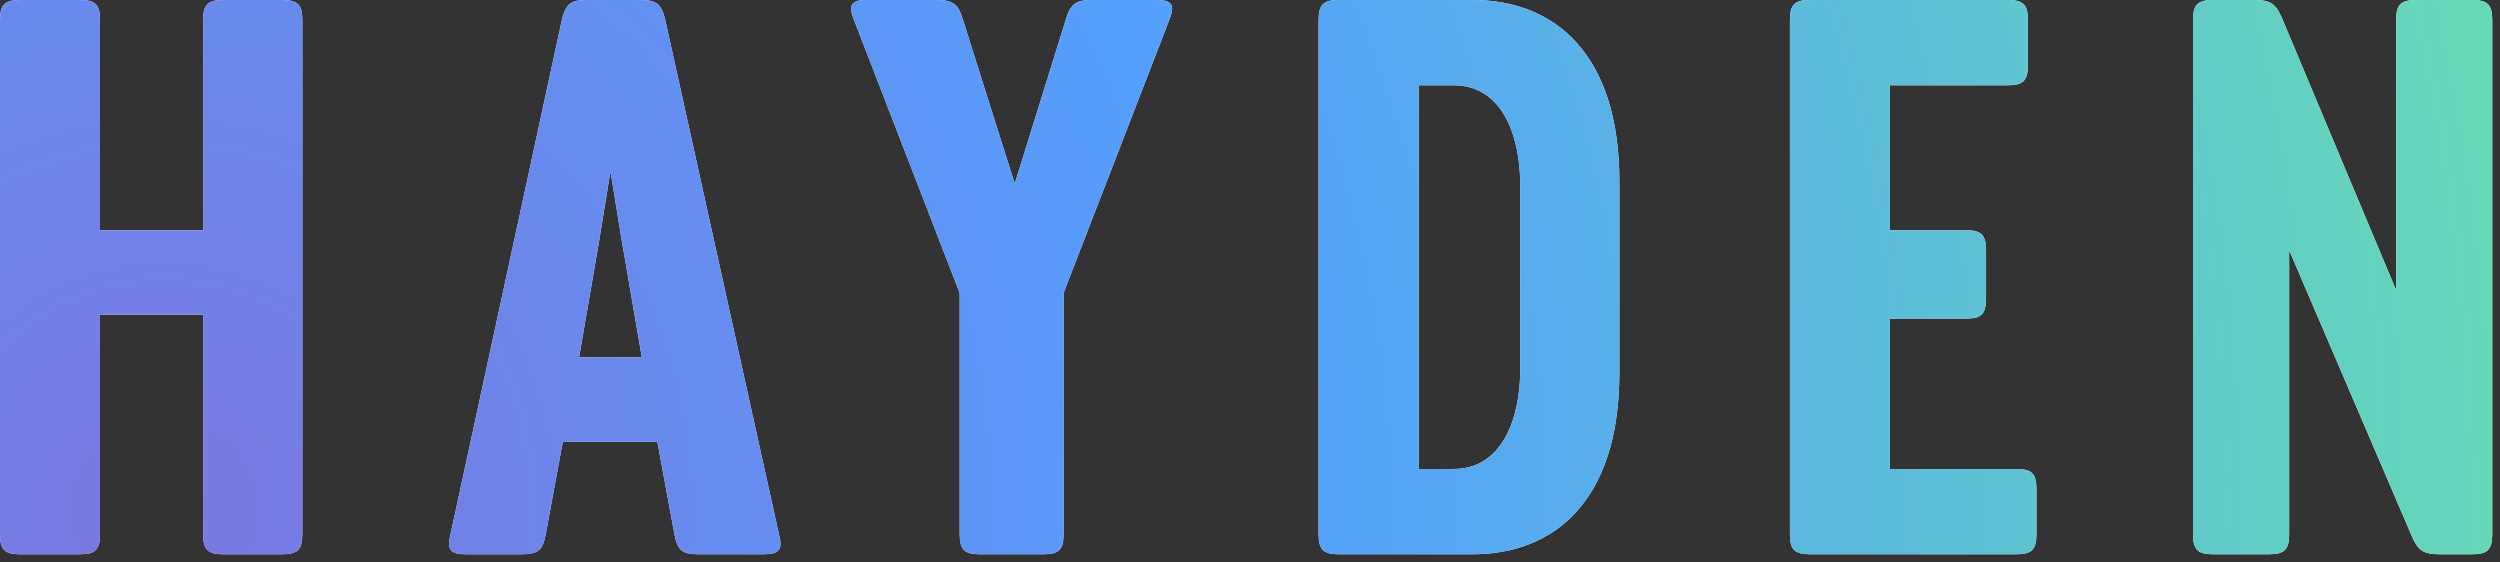 <?xml version="1.0" encoding="UTF-8"?>
<svg width="129px" height="29px" viewBox="0 0 129 29" version="1.1" xmlns="http://www.w3.org/2000/svg" xmlns:xlink="http://www.w3.org/1999/xlink">
    <rect x="0" y="0" width="129" height="29" fill="#333333" stroke="none"/>
    <title>Hayden</title>
    <defs>
        <radialGradient cx="6.697%" cy="91.733%" fx="6.697%" fy="91.733%" r="464.175%" gradientTransform="translate(0.067,0.917),scale(0.222,1),rotate(-15.077),translate(-0.067,-0.917)" id="radialGradient-1">
            <stop stop-color="#7B77E0" offset="0%"></stop>
            <stop stop-color="#53A0FD" offset="43.003%"></stop>
            <stop stop-color="#69E3AB" offset="100%"></stop>
        </radialGradient>
        <path d="M4.12,28.6 C4.92,28.6 5.16,28.36 5.16,27.56 L5.16,16.24 L10.48,16.24 L10.48,27.56 C10.48,28.36 10.72,28.6 11.52,28.6 L14.56,28.6 C15.36,28.6 15.6,28.36 15.6,27.56 L15.6,1.04 C15.6,0.24 15.36,0 14.56,0 L11.52,0 C10.72,0 10.48,0.24 10.48,1.04 L10.48,11.88 L5.16,11.88 L5.16,1.04 C5.16,0.24 4.92,0 4.12,0 L1.04,0 C0.24,0 0,0.24 0,1.04 L0,27.56 C0,28.36 0.24,28.6 1.04,28.6 L4.12,28.6 Z M26.92,28.6 C27.76,28.6 28,28.4 28.16,27.56 L29.04,22.8 L33.92,22.8 L34.8,27.56 C34.96,28.4 35.2,28.6 36.04,28.6 L39.4,28.6 C40.2,28.6 40.4,28.36 40.2,27.6 L34.32,1 C34.12,0.2 33.88,0 33.04,0 L30.28,0 C29.44,0 29.2,0.2 29,1 L23.24,27.6 C23.04,28.36 23.24,28.6 24.04,28.6 L26.92,28.6 Z M33.12,18.44 L29.88,18.44 L30.92,12.4 L31.48,8.96 L31.52,8.96 L32.08,12.4 L33.12,18.44 Z M53.84,28.6 C54.64,28.6 54.88,28.36 54.88,27.56 L54.88,15.12 L60.36,0.96 C60.64,0.24 60.44,0 59.68,0 L56.36,0 C55.52,0 55.24,0.2 55,1 L52.36,9.48 L49.68,1 C49.44,0.2 49.16,0 48.32,0 L44.72,0 C43.96,0 43.76,0.24 44.04,0.96 L49.52,15.12 L49.52,27.56 C49.52,28.36 49.76,28.6 50.56,28.6 L53.84,28.6 Z M76,28.6 C80.16,28.6 83.56,25.88 83.56,19.24 L83.56,9.36 C83.56,2.72 80.16,0 76,0 L69.08,0 C68.28,0 68.04,0.24 68.04,1.04 L68.04,27.56 C68.04,28.36 68.28,28.6 69.08,28.6 L76,28.6 Z M75,24.2 L73.2,24.2 L73.2,4.4 L75,4.4 C77.68,4.4 78.44,7.32 78.44,9.44 L78.44,19.16 C78.44,21.28 77.68,24.2 75,24.2 Z M104.04,28.6 C104.84,28.6 105.08,28.36 105.08,27.56 L105.08,25.24 C105.08,24.44 104.84,24.2 104.04,24.2 L97.52,24.2 L97.52,16.44 L101.44,16.44 C102.24,16.44 102.48,16.2 102.48,15.4 L102.48,12.92 C102.48,12.12 102.24,11.88 101.44,11.88 L97.52,11.88 L97.52,4.4 L103.6,4.4 C104.4,4.4 104.64,4.16 104.64,3.36 L104.64,1.04 C104.64,0.24 104.4,0 103.6,0 L93.4,0 C92.6,0 92.36,0.24 92.36,1.04 L92.36,27.56 C92.36,28.36 92.6,28.6 93.4,28.6 L104.04,28.6 Z M117.08,28.6 C117.88,28.6 118.12,28.36 118.12,27.56 L118.12,13 L118.16,13 L124.44,27.64 C124.76,28.4 125.04,28.6 125.88,28.6 L127.56,28.6 C128.36,28.6 128.6,28.36 128.6,27.56 L128.6,1.04 C128.6,0.24 128.36,0 127.56,0 L124.68,0 C123.88,0 123.64,0.24 123.64,1.04 L123.64,14.88 L123.6,14.88 L117.76,0.96 C117.44,0.2 117.16,0 116.32,0 L114.2,0 C113.4,0 113.16,0.24 113.16,1.04 L113.16,27.56 C113.16,28.36 113.4,28.6 114.2,28.6 L117.08,28.6 Z" id="path-2"></path>
    </defs>
    <g id="Page-1" stroke="none" stroke-width="1" fill="none" fill-rule="evenodd">
        <g id="Hayden" fill-rule="nonzero">
            <use fill="#FFFFFF" xlink:href="#path-2"></use>
            <use fill="url(#radialGradient-1)" xlink:href="#path-2"></use>
        </g>
    </g>
</svg>